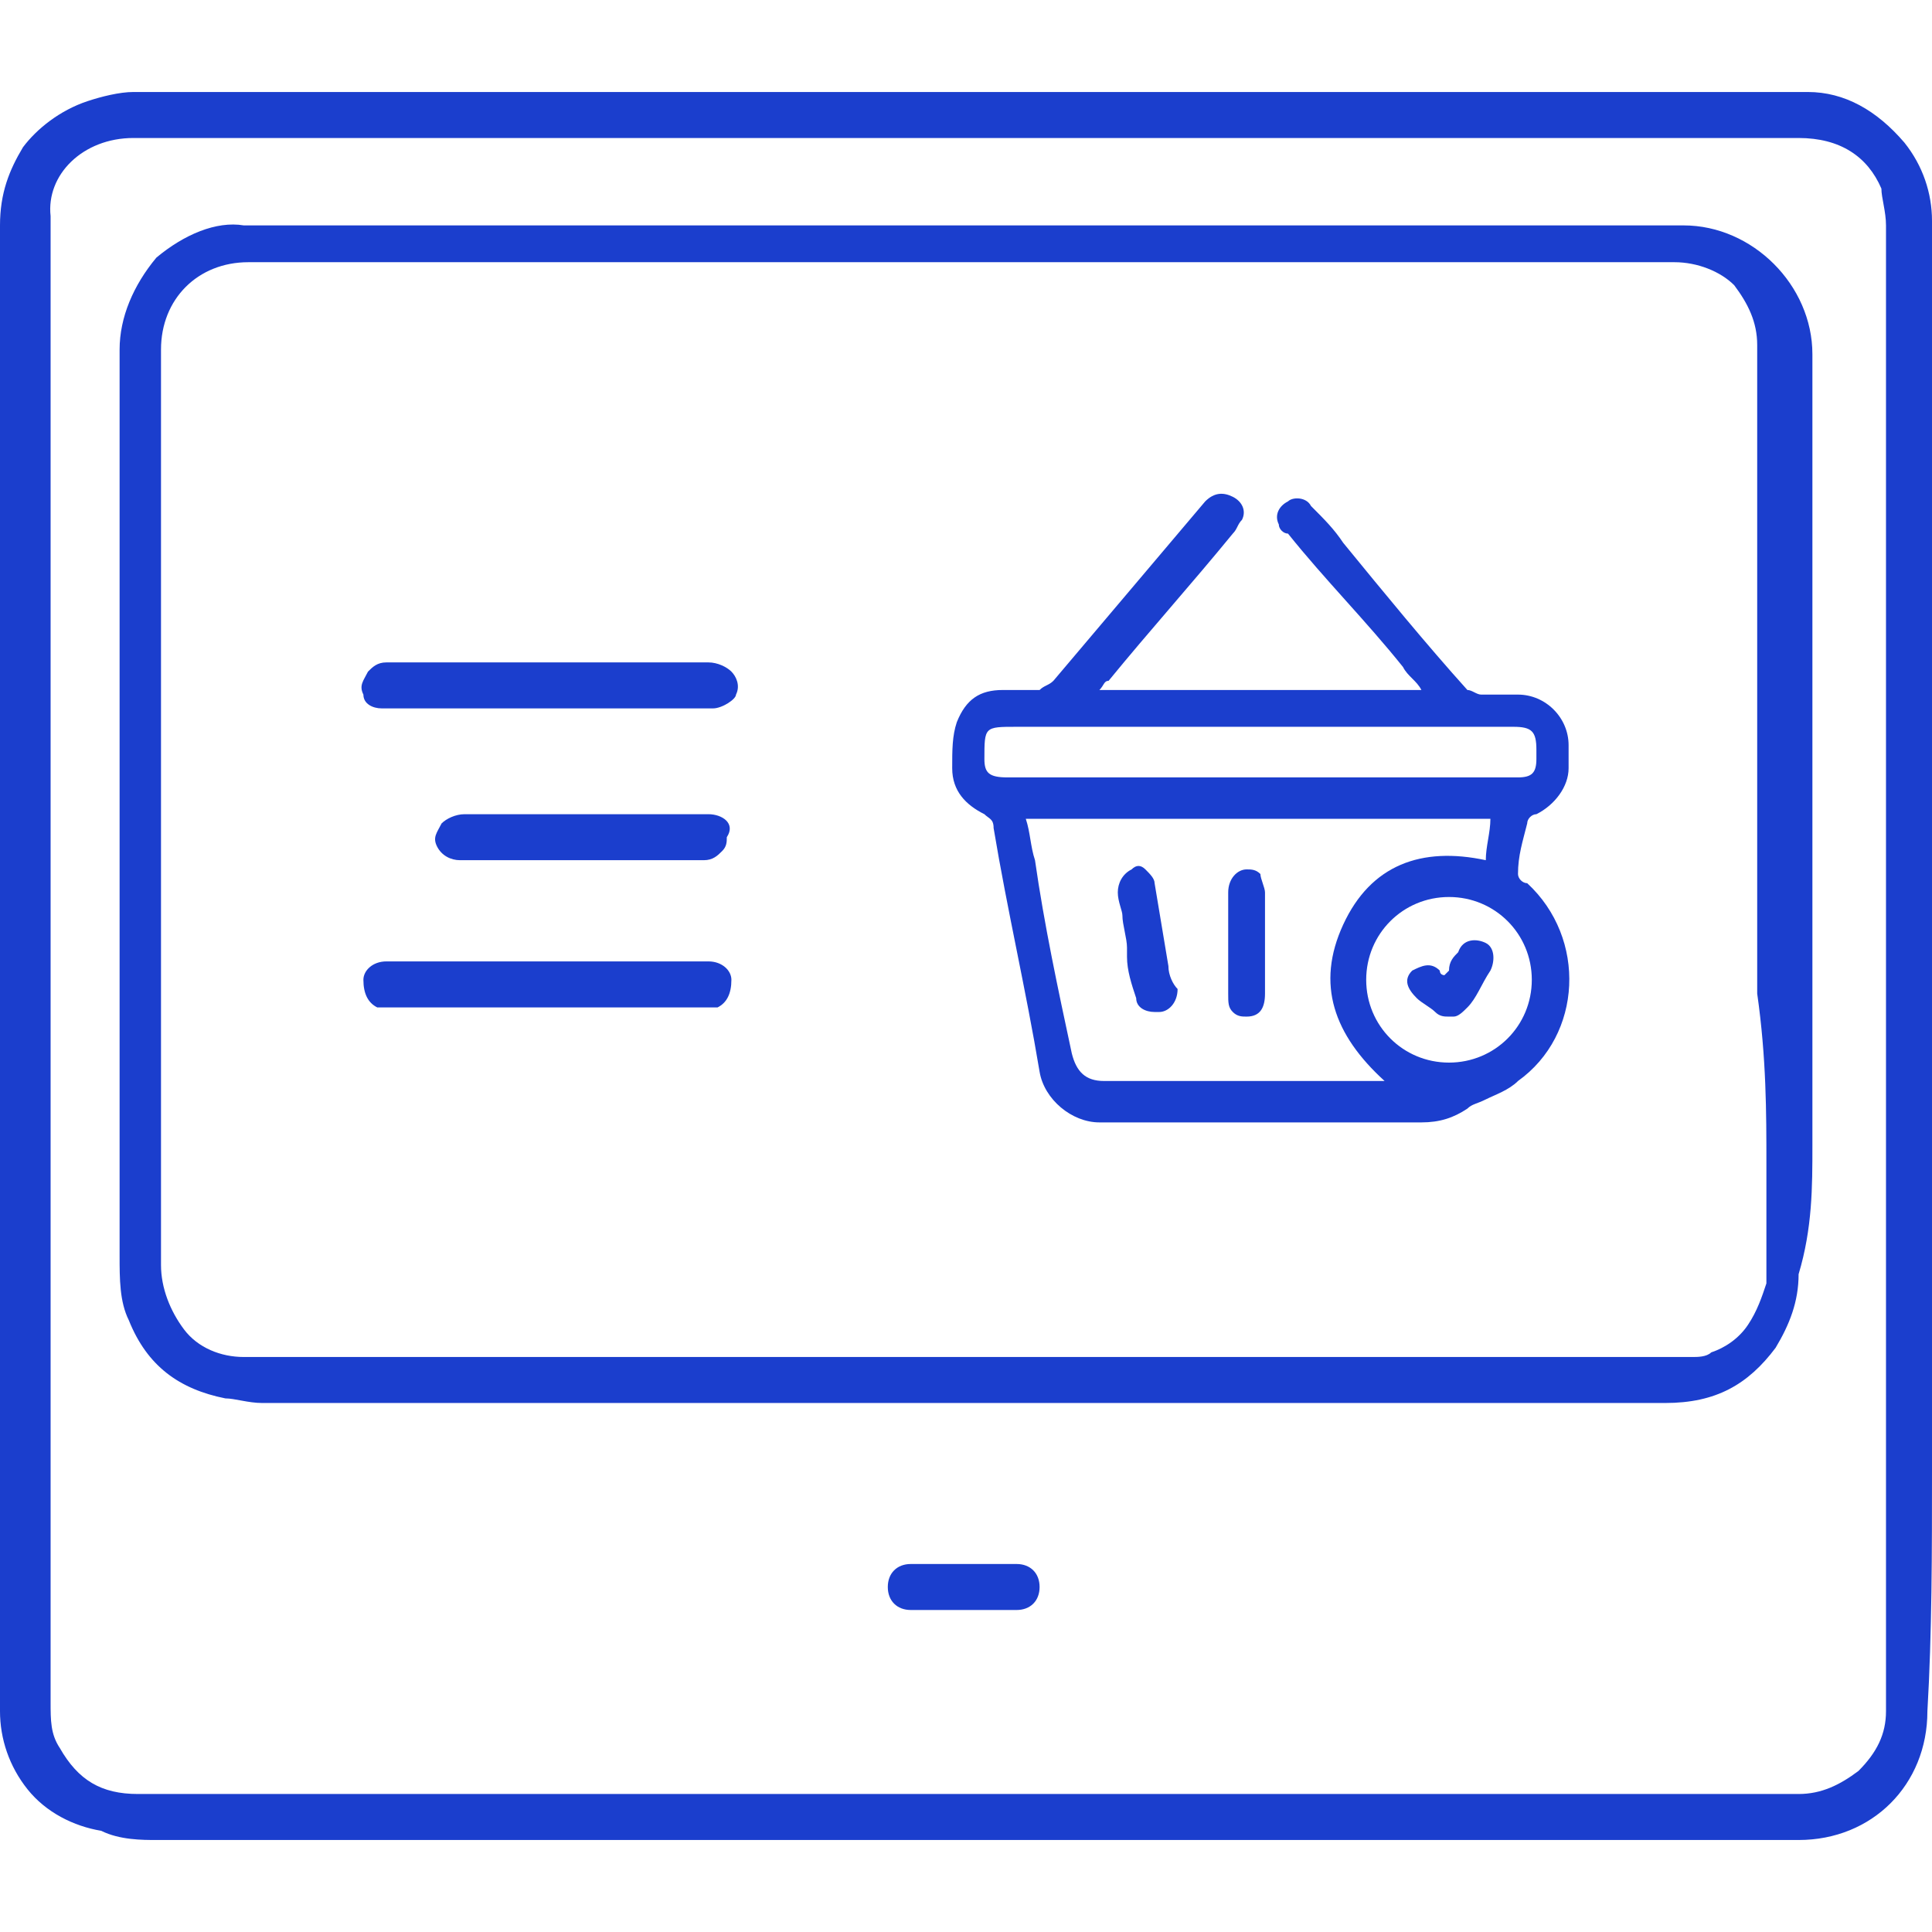 <svg width="42" height="42" viewBox="0 0 42 42" fill="none" xmlns="http://www.w3.org/2000/svg">
<g clip-path="url(#clip0_712_373)">
<g clip-path="url(#clip1_712_373)">
<path d="M39.4 24.9C39.4 24.5 39.4 24.1 39.4 23.8C39.4 21.2 39.4 18.7 39.4 16.1V14.6C39.4 14.3 39.4 13.8 39.4 13.2C39.4 11.4 39.4 8.6 39.4 7.7C39.4 6.2 38.1 4.9 36.6 4.9C36.4 4.9 36.1 4.9 35.9 4.9C35.7 4.9 35.5 4.9 35.3 4.9C35.1 4.9 34.9 4.9 34.7 4.9C33.5 4.9 32.3 4.9 31.1 4.9C29.9 4.9 28.6 4.9 27.4 4.9C25.9 4.9 24.5 4.9 23 4.9C21.2 4.9 19.4 4.9 17.6 4.9C15.6 4.9 13.6 4.9 11.5 4.9H11.4C10.5 4.9 9.7 4.9 8.8 4.9C8 4.9 7.1 4.9 6.2 4.9C5.9 4.9 5.6 4.9 5.3 4.9C4.7 4.8 4 5.1 3.4 5.6C2.9 6.2 2.6 6.9 2.6 7.6C2.6 9.1 2.6 13.7 2.6 15.3C2.6 15.6 2.6 16 2.6 16.3C2.6 16.6 2.6 16.9 2.6 17.3C2.6 17.5 2.6 17.6 2.6 17.8C2.6 18 2.6 18.1 2.6 18.3C2.6 19.7 2.6 21.1 2.6 22.4C2.6 24 2.6 25.6 2.6 27.3C2.6 27.8 2.6 28.3 2.8 28.7C3.2 29.7 3.9 30.2 4.9 30.4C5.1 30.4 5.4 30.5 5.7 30.5C5.8 30.5 6 30.5 6.1 30.5C6.2 30.5 6.4 30.5 6.5 30.5C9.4 30.5 12.2 30.5 14.6 30.5H17.2H19.8H20.9H21.7C22.2 30.5 22.6 30.5 23.1 30.5C23.5 30.5 24 30.5 24.4 30.5C24.9 30.5 25.5 30.5 26 30.5C26.7 30.5 27.4 30.5 28.1 30.5H28.2C29.5 30.5 30.9 30.5 32.2 30.5C33.5 30.5 34.9 30.5 36.2 30.5C37.3 30.5 38 30.1 38.6 29.3C38.9 28.8 39.1 28.3 39.1 27.7C39.4 26.7 39.4 25.8 39.4 24.9ZM38.4 25.3C38.4 25.8 38.4 26.2 38.4 26.7C38.4 26.8 38.4 26.9 38.4 27.1C38.4 27.4 38.4 27.7 38.4 27.9C38.3 28.2 38.2 28.5 38 28.8C37.8 29.1 37.5 29.3 37.2 29.4C37.1 29.5 36.9 29.5 36.8 29.5C35 29.5 33.2 29.5 31.4 29.5H31.1C30.2 29.5 29.3 29.5 28.4 29.5C27.6 29.5 26.7 29.5 25.8 29.5C25.1 29.5 24.4 29.5 23.8 29.5C22.3 29.5 20.7 29.5 19.2 29.5C18.1 29.5 16.9 29.5 15.8 29.5C15.6 29.5 15.3 29.5 15.1 29.5C14.9 29.5 14.6 29.5 14.4 29.5H14.3C13.5 29.5 12.6 29.5 11.8 29.5C10.5 29.5 9.1 29.5 7.7 29.5C7.6 29.5 7.4 29.5 7.3 29.5C7.1 29.5 7 29.5 6.8 29.5C6.4 29.5 5.9 29.5 5.3 29.5C4.8 29.5 4.3 29.3 4 28.9C3.7 28.5 3.5 28 3.5 27.5C3.5 27.3 3.5 27.1 3.5 26.9C3.5 26.8 3.5 26.7 3.5 26.6C3.5 25.2 3.5 23.9 3.5 22.5C3.5 21 3.5 19.5 3.5 17.9C3.5 15 3.5 9.9 3.5 7.6C3.5 6.5 4.3 5.7 5.4 5.7C5.9 5.7 6.5 5.7 7.2 5.7C7.6 5.7 8.1 5.7 8.5 5.7C8.9 5.7 9.4 5.7 9.8 5.7H10C11 5.7 12 5.7 12.9 5.7C13.9 5.7 15 5.7 16 5.7C16.6 5.7 17.3 5.7 17.9 5.7H19.4H20.9C22.5 5.7 24.2 5.7 25.8 5.7H27.6C29 5.7 30.5 5.7 31.9 5.7H33.4C33.7 5.7 34 5.7 34.3 5.7C34.6 5.7 34.9 5.7 35.2 5.7C35.6 5.7 36 5.7 36.4 5.7C36.9 5.7 37.4 5.9 37.7 6.2C38 6.6 38.2 7 38.2 7.5C38.2 8.8 38.2 13 38.2 14.5C38.2 14.8 38.2 15.1 38.2 15.3C38.2 15.6 38.2 15.9 38.2 16.3C38.2 17.2 38.2 18.1 38.2 19C38.2 19.8 38.2 20.7 38.2 21.6C38.4 23 38.4 24.2 38.4 25.3Z" fill="#1B3ECD"/>
<path d="M8.3 15.4C9 15.4 9.3 15.4 9.6 15.4H9.9H10.9H11H11.1H11.4H11.7H12.4H12.7H13C13.8 15.4 14.7 15.4 15.5 15.4C15.7 15.4 16 15.2 16 15.1C16.1 14.9 16 14.7 15.9 14.6C15.8 14.5 15.6 14.4 15.4 14.4C14.8 14.4 14.2 14.4 13.6 14.4C12.9 14.4 12.1 14.4 11.4 14.4H11.3H11H10.8C9.9 14.4 9.8 14.4 8.7 14.4H8.4C8.2 14.4 8.1 14.5 8 14.6C7.9 14.8 7.8 14.9 7.9 15.1C7.9 15.3 8.1 15.4 8.3 15.4Z" fill="#1B3ECD"/>
<path d="M15.4 20.9C14.7 20.9 14 20.9 13.3 20.9H12.1H11H10.9H9.9H9.6C9.3 20.9 9.1 20.9 8.4 20.9C8.1 20.9 7.9 21.1 7.9 21.3C7.9 21.6 8 21.8 8.2 21.9C8.3 21.9 8.4 21.9 8.5 21.9C9.2 21.9 9.5 21.9 9.8 21.9C10.1 21.9 10.3 21.9 11.1 21.9C11.8 21.9 12.5 21.9 13.2 21.9C13.9 21.9 14.6 21.9 15.3 21.9C15.4 21.9 15.5 21.9 15.6 21.9C15.8 21.8 15.9 21.6 15.9 21.3C15.9 21.1 15.7 20.9 15.4 20.9Z" fill="#1B3ECD"/>
<path d="M15.4 17.7C15.2 17.7 15 17.7 14.7 17.7C14.6 17.7 14.5 17.7 14.3 17.7C14.2 17.7 14.1 17.7 13.9 17.7H12.7H11.9H11.1H11C10.7 17.7 10.6 17.7 10.6 17.7C10.6 17.7 10.5 17.7 10.1 17.7C9.9 17.7 9.7 17.8 9.6 17.9C9.5 18.1 9.4 18.2 9.5 18.4C9.6 18.6 9.8 18.7 10 18.7C10.2 18.7 10.3 18.7 10.4 18.7C10.5 18.7 10.6 18.7 10.6 18.7C10.6 18.7 10.7 18.7 11.1 18.7H11.2C11.5 18.7 11.9 18.7 12.2 18.7C12.6 18.7 13 18.7 13.3 18.7C13.7 18.7 14 18.7 14.4 18.7C14.7 18.7 15 18.7 15.3 18.7C15.5 18.7 15.6 18.6 15.7 18.5C15.8 18.4 15.8 18.3 15.8 18.2C16 17.9 15.7 17.7 15.4 17.7Z" fill="#1B3ECD"/>
<path d="M33.2 19.2C33.1 19.2 33 19.1 33 19C33 18.6 33.1 18.3 33.2 17.9C33.2 17.8 33.3 17.7 33.4 17.7C33.8 17.5 34.1 17.1 34.1 16.7C34.1 16.5 34.1 16.4 34.1 16.2C34.1 15.6 33.6 15.1 33 15.1C32.7 15.1 32.4 15.1 32.2 15.1C32.1 15.1 32 15 31.9 15C31 14 30.1 12.9 29.2 11.8C29 11.5 28.8 11.3 28.5 11C28.4 10.8 28.1 10.8 28 10.9C27.8 11 27.7 11.2 27.8 11.4C27.8 11.5 27.9 11.6 28 11.6C28.8 12.6 29.7 13.5 30.5 14.5C30.6 14.7 30.8 14.8 30.9 15C28.5 15 26.2 15 23.9 15C24 14.9 24 14.8 24.1 14.8C25 13.7 25.9 12.7 26.8 11.6C26.9 11.5 26.9 11.4 27 11.3C27.1 11.1 27 10.9 26.8 10.8C26.6 10.7 26.4 10.7 26.2 10.9C25.1 12.2 24 13.5 22.9 14.8C22.8 14.9 22.7 14.9 22.6 15C22.3 15 22 15 21.8 15C21.3 15 21 15.2 20.8 15.7C20.7 16 20.7 16.3 20.7 16.7C20.7 17.2 21 17.5 21.4 17.7C21.5 17.8 21.6 17.8 21.6 18C21.9 19.8 22.3 21.5 22.6 23.3C22.7 23.9 23.3 24.4 23.9 24.4C26.2 24.4 28.6 24.4 30.9 24.4C31.3 24.4 31.6 24.3 31.9 24.1C32 24 32.1 24 32.3 23.9C32.5 23.8 32.8 23.7 33 23.5C34.4 22.5 34.5 20.4 33.2 19.2ZM21.4 16.5C21.4 15.8 21.4 15.8 22.1 15.8C23.9 15.8 25.6 15.8 27.4 15.8C29.2 15.8 31 15.8 32.9 15.8C33.3 15.8 33.4 15.9 33.4 16.3C33.4 16.4 33.4 16.4 33.4 16.5C33.4 16.8 33.3 16.9 33 16.9C29.3 16.9 25.6 16.9 21.9 16.9C21.5 16.9 21.4 16.8 21.4 16.5ZM29.7 23.5C27.8 23.5 25.9 23.5 24 23.5C23.6 23.5 23.4 23.3 23.3 22.9C23 21.5 22.7 20.1 22.5 18.7C22.4 18.4 22.4 18.1 22.3 17.8C25.7 17.8 29 17.8 32.4 17.8C32.4 18.1 32.3 18.4 32.3 18.7C30.9 18.4 29.8 18.8 29.2 20.1C28.6 21.4 29 22.5 30.1 23.5C29.9 23.5 29.8 23.5 29.7 23.5ZM31.5 23.1C30.5 23.1 29.7 22.3 29.7 21.3C29.7 20.3 30.5 19.5 31.5 19.5C32.5 19.5 33.3 20.3 33.3 21.3C33.3 22.3 32.5 23.1 31.5 23.1Z" fill="#1B3ECD"/>
<path d="M27.4 19C27.3 18.9 27.2 18.9 27.1 18.9C26.9 18.9 26.7 19.1 26.7 19.4C26.7 19.7 26.7 19.9 26.7 20.2C26.7 20.3 26.7 20.4 26.7 20.5C26.7 20.6 26.7 20.7 26.7 20.8C26.7 21.1 26.7 21.3 26.7 21.6C26.7 21.8 26.7 21.9 26.8 22C26.9 22.1 27 22.1 27.1 22.1C27.4 22.1 27.5 21.9 27.5 21.6C27.5 20.9 27.5 20.2 27.5 19.4C27.5 19.3 27.4 19.1 27.4 19Z" fill="#1B3ECD"/>
<path d="M25.4 21C25.3 20.4 25.2 19.8 25.1 19.2C25.1 19.1 25 19 24.9 18.9C24.8 18.8 24.7 18.8 24.6 18.9C24.4 19 24.3 19.2 24.3 19.4C24.3 19.6 24.4 19.8 24.4 19.9C24.4 20.1 24.5 20.4 24.5 20.6V20.8C24.5 21.1 24.6 21.4 24.7 21.7C24.7 21.9 24.9 22 25.1 22C25.1 22 25.1 22 25.2 22C25.4 22 25.6 21.8 25.6 21.5C25.5 21.4 25.4 21.2 25.4 21Z" fill="#1B3ECD"/>
<path d="M32.3 20.5C32.1 20.4 31.8 20.4 31.7 20.7C31.6 20.8 31.5 20.9 31.5 21.1L31.4 21.2C31.4 21.2 31.3 21.2 31.3 21.1C31.1 20.9 30.9 21 30.7 21.1C30.5 21.3 30.6 21.5 30.8 21.7C30.9 21.8 31.1 21.9 31.2 22C31.3 22.1 31.4 22.1 31.5 22.1C31.5 22.1 31.5 22.1 31.6 22.1C31.7 22.1 31.8 22 31.9 21.9C32.1 21.7 32.2 21.4 32.4 21.1C32.5 20.9 32.5 20.6 32.3 20.5Z" fill="#1B3ECD"/>
<path d="M42 32V30.6C42 29.8 42 29 42 28.3C42 27.3 42 19 42 18C42 16.9 42 15.4 42 13.8C42 10.6 42 7 42 4.8C42 4.2 41.8 3.6 41.4 3.1C40.8 2.4 40.1 2 39.3 2H39.2C39.1 2 39 2 38.9 2C38.7 2 38.5 2 38.3 2C38.1 2 37.9 2 37.8 2C37.6 2 37.5 2 37.3 2C37.1 2 37 2 36.8 2C36.6 2 36.5 2 36.3 2H30.6H25.3C25.1 2 24.9 2 24.7 2C24.5 2 24.2 2 24 2C23.7 2 23.4 2 23.1 2C22.1 2 21.1 2 20.1 2C18.3 2 16.5 2 14.7 2C14.4 2 14.1 2 13.8 2C13.5 2 13.2 2 12.9 2H12.7C11.3 2 9.8 2 8.4 2C6.3 2 4.5 2 2.9 2C2.6 2 2.2 2.1 1.9 2.2C1.3 2.4 0.8 2.8 0.5 3.2C0.2 3.7 0 4.2 0 4.9C0 7.5 0 11.6 0 15.2V26.8C0 27.8 0 28.8 0 29.8C0 32.2 0 34.8 0 37.2C0 37.8 0.2 38.4 0.6 38.9C1 39.4 1.6 39.7 2.2 39.8C2.6 40 3.1 40 3.4 40C3.5 40 3.5 40 3.6 40C3.7 40 3.7 40 3.8 40C4.8 40 5.8 40 7 40C8.2 40 9.4 40 10.6 40C11.5 40 12.5 40 13.4 40C14.3 40 15.3 40 16.2 40H18.5H20.8H21H22.2H23.6C24.1 40 24.7 40 25.2 40C27.7 40 30.1 40 32.6 40H35.4C35.5 40 35.7 40 35.8 40C36 40 36.3 40 36.5 40C36.7 40 37 40 37.2 40C37.7 40 38.4 40 39.1 40C39.9 40 40.6 39.7 41.1 39.2C41.6 38.7 41.9 38 41.9 37.2C42 35.5 42 33.7 42 32ZM41 16.6C41 17.4 41 18.2 41 18.8V28.6C41 29.8 41 31 41 32.1V33C41 34.4 41 35.8 41 37.2C41 37.7 40.8 38.1 40.4 38.5C40 38.8 39.6 39 39.1 39C38.7 39 38.2 39 37.8 39C37.1 39 36.4 39 35.7 39H35.6C34.4 39 33.2 39 32 39C30.9 39 29.8 39 28.8 39C27.8 39 26.8 39 25.7 39H23.3H21.1H21C20 39 19 39 18 39C17 39 16 39 15 39C13.7 39 12.3 39 11 39C7.8 39 5.3 39 3 39C2.2 39 1.7 38.7 1.3 38C1.1 37.7 1.1 37.4 1.1 37C1.1 36.8 1.1 36.6 1.1 36.4C1.1 36.3 1.1 36.2 1.1 36.1C1.1 30.6 1.1 14.8 1.1 9.2C1.1 7.7 1.1 6.2 1.1 4.7C1 3.8 1.8 3 2.9 3C7.7 3 12.5 3 17.2 3H18.7H18.8C19.7 3 20.5 3 21.4 3C22.3 3 23.1 3 24 3H24.1H26.9C30.9 3 35 3 39.1 3C40 3 40.6 3.4 40.9 4.1C40.9 4.3 41 4.6 41 4.9C41 7.8 41 12.9 41 16.6Z" fill="#1B3ECD"/>
<path d="M22.1 34H19.8C19.5 34 19.3 34.2 19.3 34.5C19.3 34.8 19.5 35 19.8 35H22.1C22.4 35 22.6 34.8 22.6 34.5C22.6 34.2 22.4 34 22.1 34Z" fill="#1B3ECD"/>
</g>
</g>
<defs>
<clipPath id="clip0_712_373">
<rect width="42" height="42" fill="white"/>
</clipPath>
<clipPath id="clip1_712_373">
<rect width="42" height="38" fill="white" transform="translate(0 2)"/>
</clipPath>
</defs>
</svg>
